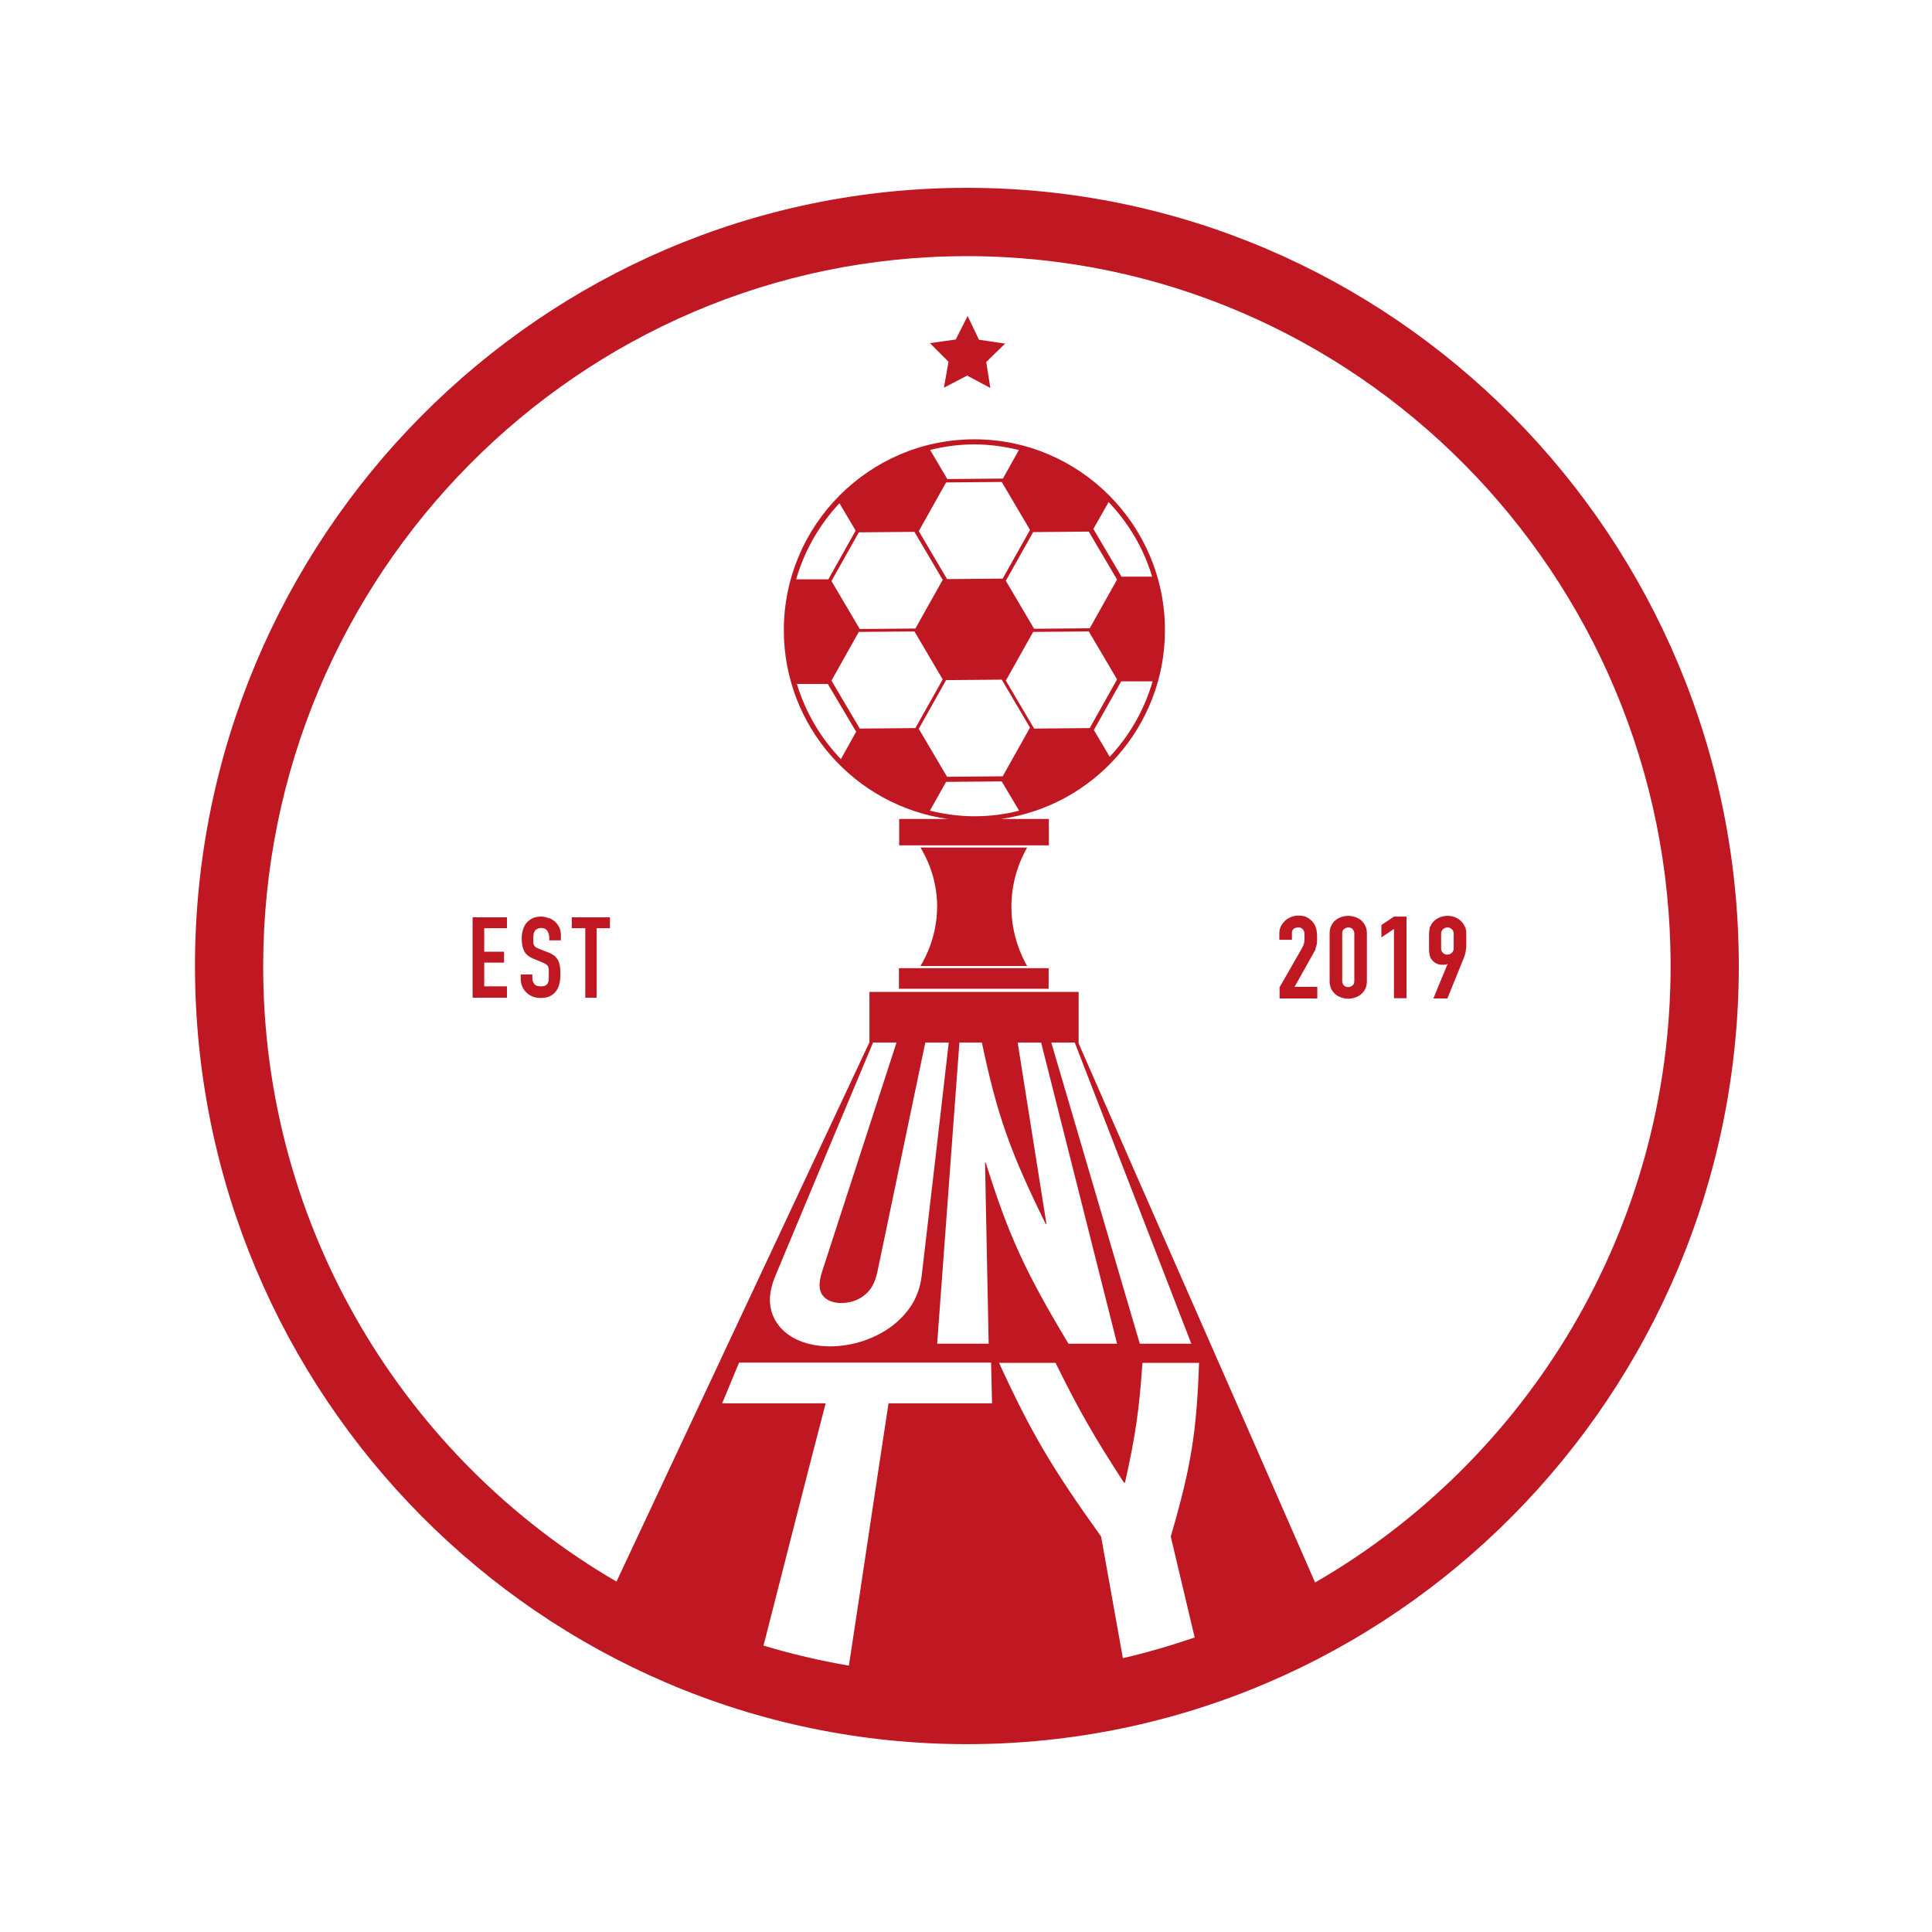 <?xml version="1.0" encoding="UTF-8"?> <svg xmlns="http://www.w3.org/2000/svg" width="1746" height="1746" viewBox="0 0 1746 1746" fill="none"><g clip-path="url(#clip0_3896_2184)"><path d="M947.676 874.971H812.397V893.581H947.676V874.971Z" fill="#C01823"></path><path d="M928.225 873.001C923.636 864.9 914.02 845.633 914.02 819.579C914.02 793.306 923.636 774.038 928.225 765.938H831.848C836.656 773.82 846.709 792.649 846.927 818.703C846.927 845.633 836.656 865.119 831.848 873.001H928.225Z" fill="#C01823"></path><path d="M880.584 397.016C785.517 397.016 708.371 474.522 708.371 569.544C708.371 656.465 772.841 728.279 856.544 740.102H812.616V763.967H947.895V740.102H904.842C988.326 728.279 1052.8 656.246 1052.8 569.544C1052.8 474.303 975.432 397.016 880.584 397.016ZM983.955 480.434L1009.52 523.785L984.829 567.792L934.564 568.23L908.994 524.879L933.69 480.871L983.955 480.434ZM880.584 401.613C894.352 401.613 907.902 403.584 920.796 406.649L906.372 432.485L856.107 432.923L840.59 406.649C853.484 403.365 866.815 401.613 880.802 401.613H880.584ZM855.014 435.988L905.279 435.55L930.849 478.901L906.153 522.909L855.888 523.347L830.319 479.996L855.014 435.988ZM826.385 480.652L851.954 524.003L827.259 568.011L776.994 568.449L751.424 525.098L776.12 481.09L826.385 480.652ZM758.636 454.817L773.279 479.558L748.583 523.566H719.517C726.947 497.73 740.497 474.084 758.636 454.817ZM759.947 686.022C741.808 667.193 728.04 643.985 720.172 618.15H748.146L773.716 661.282L759.947 686.022ZM776.994 658.435L751.424 615.084L776.12 571.077L826.385 570.639L851.954 613.99L827.259 657.998L776.994 658.435ZM880.584 737.693C866.597 737.693 853.266 735.723 840.372 732.658L855.014 706.603L905.279 706.165L921.014 732.658C908.12 735.942 894.57 737.693 880.584 737.693ZM906.153 701.568L855.888 702.005L830.319 658.654L855.014 614.647L905.279 614.209L930.849 657.56L906.153 701.568ZM934.564 658.435L908.994 615.084L933.69 571.077L983.955 570.639L1009.52 613.99L984.829 657.998L934.564 658.435ZM1002.97 684.052L988.544 659.749L1013.24 615.741H1041.65C1034.22 641.358 1020.89 664.785 1002.75 684.052H1002.97ZM1013.68 521.376L988.107 478.025L1001.88 453.722C1019.8 472.552 1033.56 495.541 1041.21 521.157H1013.9L1013.68 521.376Z" fill="#C01823"></path><path d="M853.047 350.38L874.027 339.433L895.008 350.599L891.292 327.172L908.339 310.532L884.736 307.029L874.464 285.572L863.756 306.81L840.372 310.094L857.199 326.953L853.047 350.38Z" fill="#C01823"></path><path d="M873.808 169.75C489.171 169.75 176.217 485.249 176.217 873C176.217 1260.75 489.171 1576.25 873.808 1576.25C1258.45 1576.25 1571.4 1260.75 1571.4 873C1571.4 485.249 1258.45 169.75 873.808 169.75ZM652.642 1268.19C658.761 1253.53 661.821 1246.08 667.94 1231.41H895.663C896.1 1246.08 896.1 1253.53 896.537 1268.19H803C790.98 1346.36 779.179 1426.71 767.159 1505.31C740.934 1500.71 715.146 1494.8 690.013 1487.14C708.589 1414.67 727.384 1340.23 746.179 1268.19H652.642ZM743.556 1170.76C747.053 1175.36 752.954 1177.55 760.384 1177.55C767.815 1177.55 775.027 1175.36 780.927 1170.76C787.047 1166.17 790.98 1158.94 792.947 1149.31C807.371 1080.34 821.795 1011.15 836.219 942.186H857.418C849.332 1012.47 841.245 1082.75 832.941 1153.03C831.848 1162.01 829.226 1170.11 824.855 1177.77C820.265 1185.22 814.365 1192 806.716 1197.91C799.067 1203.83 790.106 1208.42 780.49 1211.71C770.656 1214.99 760.384 1216.74 750.113 1216.74C739.841 1216.74 730.444 1214.99 722.576 1211.71C714.709 1208.42 708.371 1203.83 703.781 1197.91C699.192 1192 696.57 1185.43 695.914 1177.77C695.258 1170.33 697.007 1162.01 700.722 1153.03C730.007 1082.75 759.51 1012.47 789.014 942.186H810.212C787.702 1011.15 765.411 1080.34 742.901 1149.31C739.841 1158.94 739.841 1166.17 743.556 1170.76ZM919.703 942.186H940.901C963.849 1032.83 986.577 1123.47 1009.52 1214.33H965.597C926.259 1148.87 911.398 1116.25 890.855 1050.78H890.199C891.51 1116.25 892.166 1148.87 893.477 1214.33H846.928C853.702 1123.69 860.259 1033.05 867.034 942.186H887.358C901.126 1007.65 912.709 1040.49 945.054 1106.18H945.709C935.219 1040.71 930.193 1007.87 919.703 942.186ZM1079.46 1479.91C1058.26 1487.14 1036.62 1493.49 1014.77 1498.52C1008.21 1461.96 1001.66 1425.18 995.1 1388.61C950.08 1325.78 931.723 1294.47 902.875 1231.63H954.014C954.014 1231.63 954.67 1232.94 955.107 1234.04C976.087 1276.3 988.325 1297.53 1015.64 1339.79H1016.74C1026.35 1296.44 1029.41 1274.98 1032.47 1231.63H1083.61C1081.43 1294.47 1076.4 1325.78 1058.04 1388.61C1065.25 1419.05 1072.46 1449.48 1079.68 1479.91H1079.46ZM1030.07 1214.33C1003.4 1123.69 976.743 1033.05 950.08 942.186H971.279C1006.46 1032.83 1041.43 1123.47 1076.62 1214.33H1030.07ZM1188.51 1430.21C1117.27 1266.88 1046.02 1105.96 974.557 942.405H974.776V896.427H785.735V942.405H785.517C709.901 1103.77 632.973 1267.76 557.139 1429.34C366.568 1318.33 237.846 1110.77 237.846 873.438C237.846 519.404 523.264 231.492 873.808 231.492C1224.35 231.492 1509.77 519.186 1509.77 873C1509.77 1111.21 1380.17 1319.43 1188.73 1430L1188.51 1430.21Z" fill="#C01823"></path><path d="M427.105 901.684H458.138V891.393H437.595V869.937H455.516V860.084H437.595V838.847H458.138V828.994H427.105V901.684Z" fill="#C01823"></path><path d="M496.165 829.869C493.98 828.993 491.576 828.336 489.172 828.336C486.112 828.336 483.49 828.774 481.304 829.869C479.119 830.963 477.371 832.277 475.841 834.029C474.311 835.78 473.218 837.969 472.563 840.378C471.907 842.786 471.47 845.414 471.47 848.041C471.47 852.639 472.125 856.361 473.655 859.426C475.185 862.491 478.245 864.9 482.616 866.651L490.046 869.716C491.357 870.154 492.45 870.811 493.106 871.249C493.98 871.687 494.417 872.344 495.073 873.001C495.51 873.657 495.728 874.752 495.947 876.066C495.947 877.379 495.947 878.912 495.947 880.664C495.947 882.196 495.947 883.729 495.947 885.043C495.947 886.356 495.51 887.451 495.073 888.546C494.636 889.422 493.761 890.297 492.669 890.735C491.794 891.173 490.265 891.392 488.516 891.392C485.894 891.392 483.927 890.735 482.834 889.203C481.741 887.67 481.086 885.918 481.086 883.948V880.664H470.596V884.605C470.596 887.013 471.033 889.421 471.907 891.392C472.781 893.581 474.092 895.333 475.622 896.866C477.152 898.398 479.119 899.712 481.304 900.588C483.49 901.463 485.894 901.901 488.298 901.901C491.576 901.901 494.417 901.463 496.821 900.369C499.225 899.274 500.973 897.741 502.503 895.771C503.814 894.019 504.907 891.611 505.563 888.984C506.218 886.356 506.437 883.51 506.437 880.445C506.437 877.817 506.437 875.409 506 873.439C505.781 871.468 505.126 869.498 504.47 867.965C503.596 866.432 502.503 865.119 501.192 863.805C499.662 862.71 497.914 861.616 495.51 860.74L487.642 857.675C486.331 857.237 485.238 856.58 484.364 856.142C483.49 855.704 483.053 855.047 482.616 854.171C482.179 853.515 481.96 852.639 481.96 851.544C481.96 850.668 481.96 849.355 481.96 848.041C481.96 846.727 481.96 845.633 482.179 844.538C482.179 843.443 482.834 842.348 483.271 841.473C483.708 840.597 484.582 839.94 485.457 839.502C486.331 839.064 487.424 838.626 488.953 838.626C491.576 838.626 493.543 839.502 494.635 841.254C495.728 843.005 496.384 844.976 496.384 847.384V849.792H506.874V844.757C506.874 840.597 505.344 836.875 502.285 833.591C500.755 832.058 498.788 830.744 496.821 829.869H496.165Z" fill="#C01823"></path><path d="M516.708 838.847H528.947V901.684H539.219V838.847H551.238V828.994H516.708V838.847Z" fill="#C01823"></path><path d="M1188.73 857.454C1189.17 856.36 1189.6 855.265 1189.82 854.17C1190.04 853.075 1190.26 851.981 1190.26 850.667C1190.26 849.353 1190.26 848.04 1190.26 846.069C1190.26 843.661 1190.04 841.252 1189.39 839.063C1188.73 836.874 1187.86 834.903 1186.33 833.152C1184.8 831.4 1183.05 830.086 1181.08 828.992C1179.11 827.897 1176.49 827.459 1173.43 827.459C1171.03 827.459 1168.84 827.897 1166.66 828.773C1164.47 829.648 1162.72 830.743 1161.19 832.276C1159.66 833.808 1158.35 835.341 1157.48 837.311C1156.6 839.282 1156.17 841.252 1156.17 843.442V849.353H1167.53V843.442C1167.53 841.69 1167.97 840.377 1169.06 839.501C1170.15 838.625 1171.47 838.187 1173.21 838.187C1174.74 838.187 1175.62 838.406 1176.49 839.063C1177.15 839.501 1177.8 840.158 1178.24 841.034C1178.68 841.909 1178.9 842.785 1178.9 843.661C1178.9 844.537 1178.9 845.631 1178.9 846.507C1178.9 848.478 1178.9 850.229 1178.68 851.543C1178.46 852.857 1178.02 854.389 1176.93 856.36L1156.39 892.267V902.338H1190.48V891.829H1169.94L1186.76 861.833C1187.64 860.301 1188.29 858.987 1188.95 857.892L1188.73 857.454Z" fill="#C01823"></path><path d="M1230.25 831.84C1228.72 830.526 1226.76 829.431 1224.79 828.774C1222.82 828.118 1220.64 827.68 1218.45 827.68C1216.27 827.68 1214.08 828.118 1212.11 828.774C1210.15 829.431 1208.18 830.526 1206.65 831.84C1205.12 833.153 1203.81 834.905 1202.94 836.875C1202.06 838.846 1201.62 841.035 1201.62 843.444V886.795C1201.62 889.203 1202.06 891.393 1202.94 893.363C1203.81 895.334 1205.12 897.085 1206.65 898.399C1208.18 899.712 1210.15 900.807 1212.11 901.464C1214.08 902.121 1216.27 902.559 1218.45 902.559C1220.64 902.559 1222.82 902.121 1224.79 901.464C1226.76 900.807 1228.72 899.712 1230.25 898.399C1231.78 897.085 1233.09 895.334 1233.97 893.363C1234.84 891.393 1235.28 889.203 1235.28 886.795V843.444C1235.28 841.035 1234.84 838.846 1233.97 836.875C1233.09 834.905 1231.78 833.372 1230.25 831.84ZM1223.92 886.795C1223.92 888.327 1223.48 889.641 1222.39 890.517C1221.29 891.393 1219.98 892.049 1218.45 892.049C1216.92 892.049 1215.39 891.611 1214.52 890.517C1213.64 889.422 1212.99 888.327 1212.99 886.795V843.444C1212.99 841.911 1213.43 840.597 1214.52 839.722C1215.61 838.846 1216.92 838.189 1218.45 838.189C1219.98 838.189 1221.51 838.627 1222.39 839.722C1223.26 840.816 1223.92 841.911 1223.92 843.444V886.795Z" fill="#C01823"></path><path d="M1248.39 835.999V847.165L1259.76 839.502V902.12H1271.12V828.336H1259.76L1248.39 835.999Z" fill="#C01823"></path><path d="M1325.1 843.882C1325.1 842.349 1325.1 841.035 1324.66 839.941C1324.66 838.846 1324.23 837.97 1323.79 837.313C1323.35 836.437 1322.92 835.781 1322.48 834.905C1320.95 832.715 1318.98 830.964 1316.58 829.65C1314.17 828.337 1311.33 827.68 1308.27 827.68C1305.21 827.68 1302.37 828.337 1299.75 829.65C1297.35 830.964 1295.16 832.715 1293.85 834.905C1293.41 835.781 1292.98 836.437 1292.54 837.313C1292.1 837.97 1291.88 839.065 1291.88 839.941C1291.66 841.035 1291.45 842.349 1291.45 843.882C1291.45 845.414 1291.45 847.385 1291.45 849.793C1291.45 852.639 1291.45 855.048 1291.45 857.018C1291.45 858.989 1291.45 860.521 1291.88 861.835C1291.88 863.149 1292.32 864.025 1292.54 864.9C1292.76 865.776 1293.19 866.433 1293.85 867.09C1294.72 868.403 1296.25 869.717 1297.78 870.593C1299.53 871.469 1301.28 871.907 1303.47 871.907C1304.78 871.907 1305.87 871.907 1306.52 871.688C1307.4 871.688 1307.84 871.25 1308.27 871.031L1295.38 902.34H1308.05L1323.13 865.119C1323.13 865.119 1323.79 863.149 1324.01 862.492C1324.23 861.616 1324.45 860.74 1324.66 859.427C1324.66 858.332 1324.88 857.237 1325.1 855.705C1325.1 854.172 1325.1 852.42 1325.1 850.012C1325.1 847.604 1325.1 845.633 1325.1 844.101V843.882ZM1313.74 857.237C1313.74 858.77 1313.08 860.083 1311.99 861.178C1310.9 862.054 1309.58 862.711 1308.05 862.711C1306.52 862.711 1305.21 862.273 1304.12 861.178C1303.03 860.302 1302.37 858.989 1302.37 857.237V843.663C1302.37 842.13 1303.03 840.816 1304.12 839.722C1305.21 838.846 1306.52 838.189 1308.05 838.189C1309.58 838.189 1310.9 838.627 1311.99 839.722C1313.08 840.597 1313.74 841.911 1313.74 843.663V857.237Z" fill="#C01823"></path></g><defs><clipPath id="clip0_3896_2184"><rect width="1395.18" height="1406.5" fill="white" transform="translate(176.217 169.75)"></rect></clipPath></defs></svg> 
